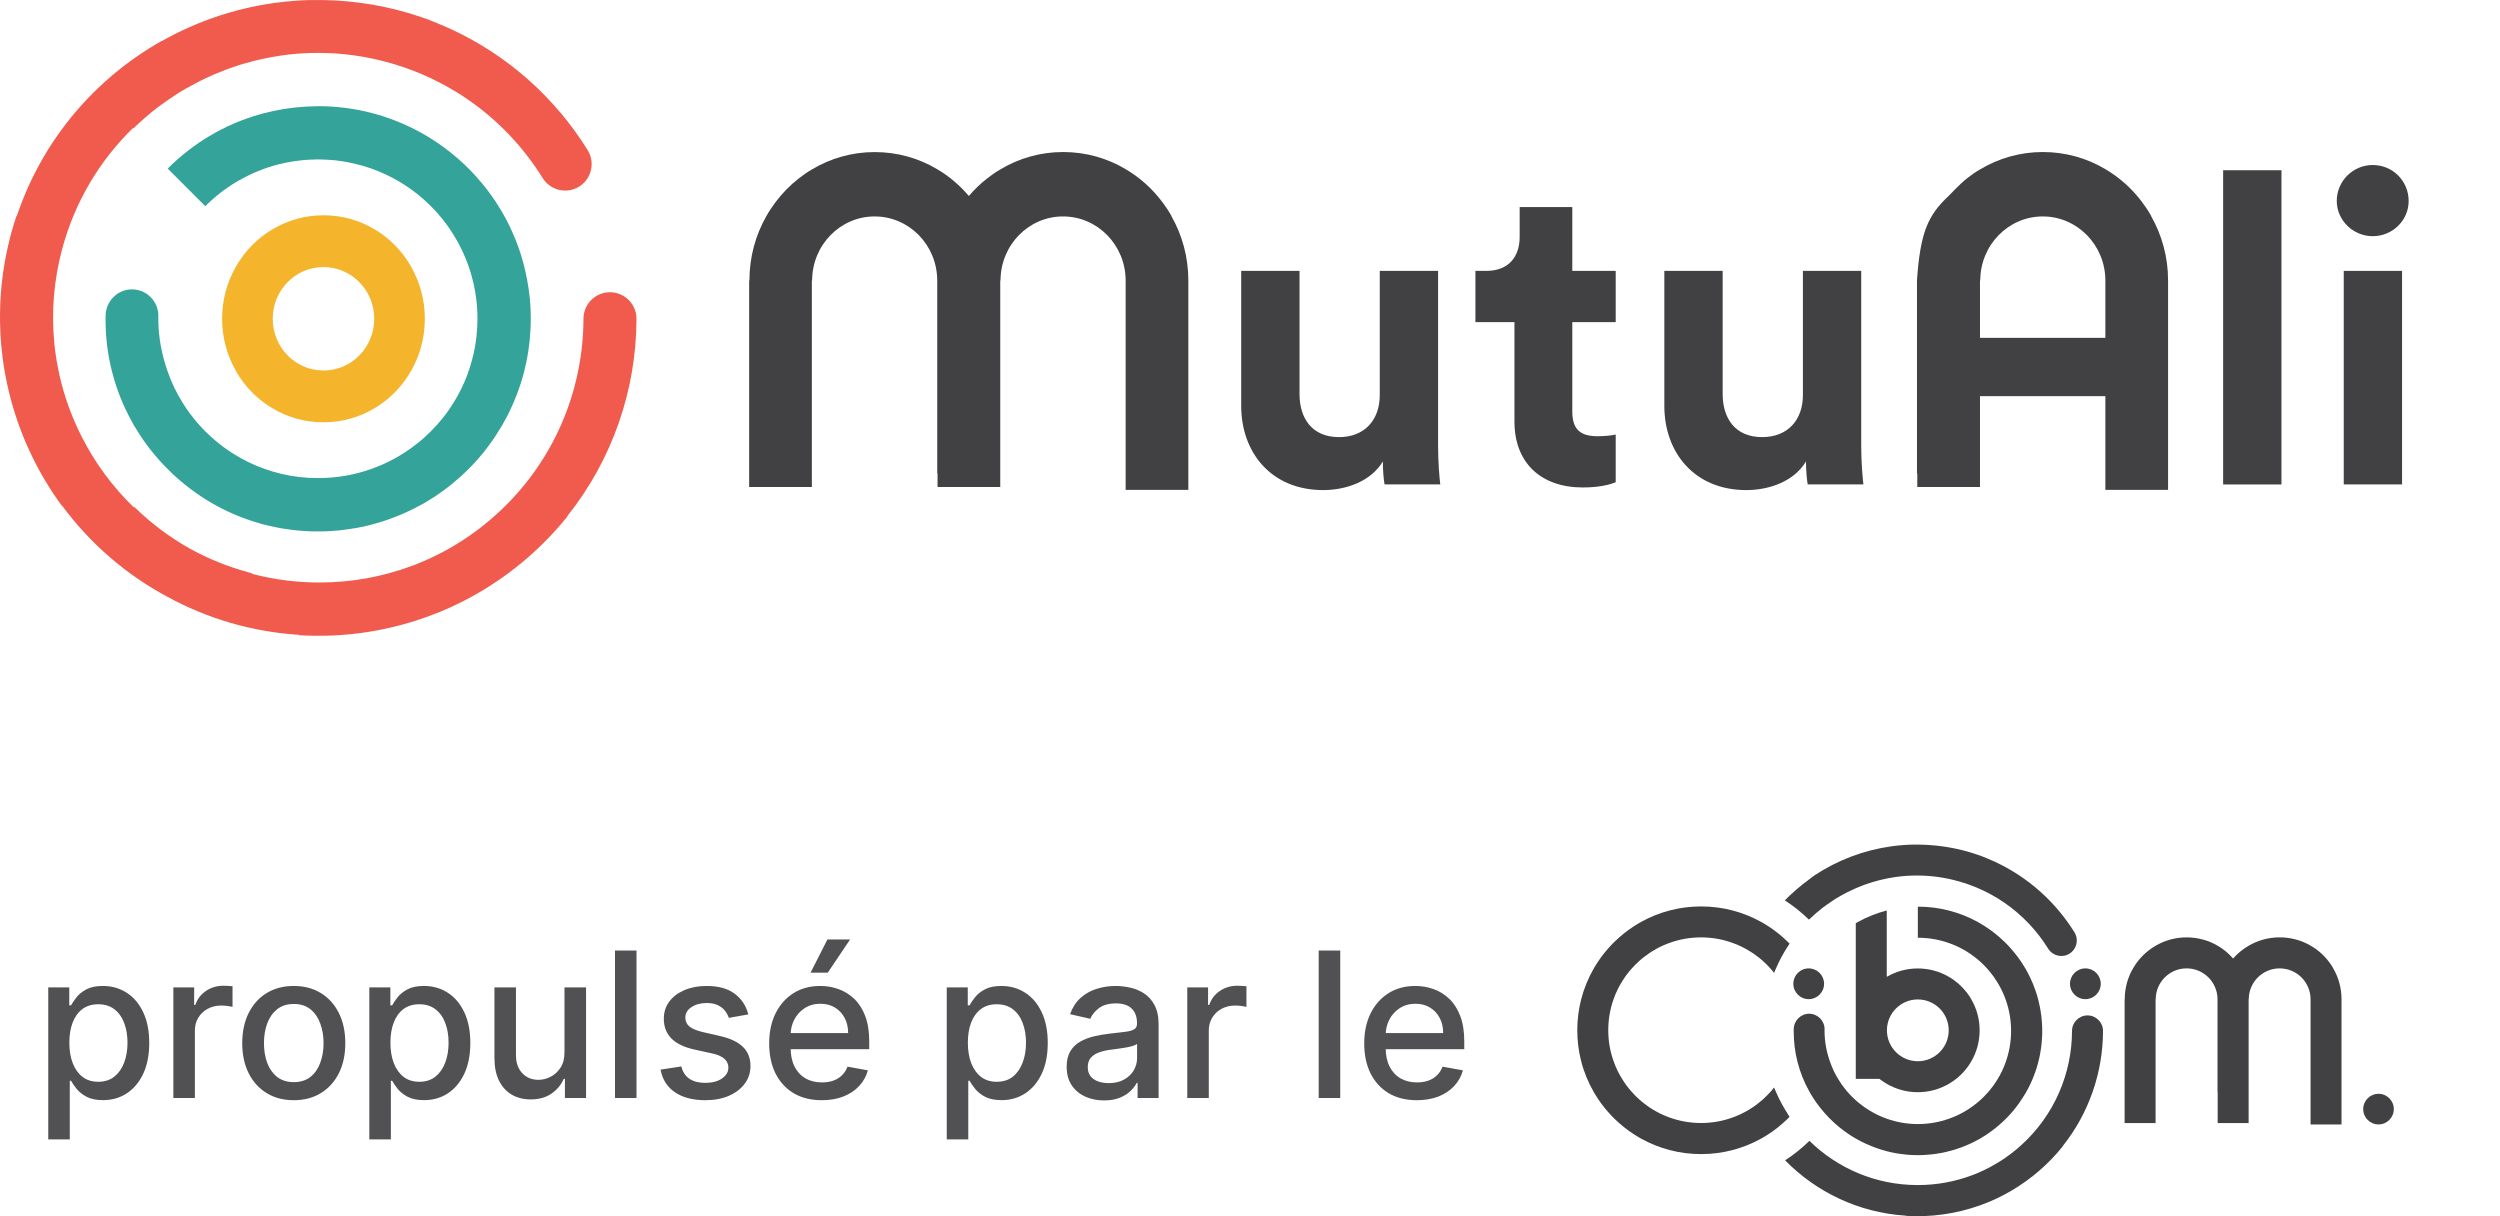 <svg width="148" height="72" viewBox="0 0 148 72" fill="none" xmlns="http://www.w3.org/2000/svg">
<path d="M81.864 27.317C81.163 28.499 79.684 29.013 78.334 29.013C75.246 29.013 73.479 26.778 73.479 24.029V16.036H76.932V23.333C76.932 24.746 77.658 25.877 79.267 25.877C80.799 25.877 81.682 24.85 81.682 23.385V16.036H85.135V26.39C85.135 27.366 85.212 28.24 85.264 28.677H81.966C81.916 28.42 81.864 27.83 81.864 27.317Z" fill="#414042"/>
<path d="M93.08 16.036H95.65V19.069H93.08V24.361C93.08 25.465 93.599 25.825 94.585 25.825C95.001 25.825 95.468 25.773 95.65 25.724V28.549C95.338 28.677 94.714 28.858 93.704 28.858C91.212 28.858 89.655 27.393 89.655 24.953V19.069H87.345V16.036H87.993C89.343 16.036 89.964 15.162 89.964 14.031V12.258H93.08V16.036V16.036Z" fill="#414042"/>
<path d="M106.914 27.317C106.213 28.499 104.733 29.013 103.384 29.013C100.295 29.013 98.529 26.778 98.529 24.029V16.036H101.982V23.333C101.982 24.746 102.708 25.877 104.317 25.877C105.849 25.877 106.732 24.85 106.732 23.385V16.036H110.184V26.39C110.184 27.366 110.262 28.24 110.314 28.677H107.016C106.966 28.42 106.914 27.83 106.914 27.317Z" fill="#414042"/>
<path d="M135.063 10.078H131.61V28.68H135.063V10.078Z" fill="#414042"/>
<path d="M138.75 16.036H142.202V28.677H138.75V16.036Z" fill="#414042"/>
<path d="M142.592 11.9C142.592 10.72 141.658 9.769 140.464 9.769C139.296 9.769 138.336 10.72 138.336 11.9C138.336 13.031 139.296 13.982 140.464 13.982C141.656 13.982 142.592 13.031 142.592 11.9Z" fill="#414042"/>
<path d="M69.352 12.789C69.196 12.504 69.017 12.239 68.824 11.982C68.235 11.185 67.493 10.519 66.643 10.018C65.555 9.366 64.288 9 62.938 9H62.931C61.579 9 60.309 9.376 59.218 10.029C58.941 10.189 58.682 10.373 58.431 10.571C58.038 10.877 57.679 11.223 57.357 11.602C56.823 10.977 56.197 10.435 55.487 10.021C54.399 9.368 53.132 9.003 51.783 9.003H51.775C50.423 9.003 49.153 9.379 48.062 10.032C47.785 10.192 47.526 10.376 47.276 10.573C46.755 10.98 46.293 11.454 45.897 11.987C45.705 12.244 45.525 12.512 45.369 12.794C44.733 13.91 44.366 15.212 44.366 16.602H44.35V28.829H48.062V16.602H48.078C48.084 14.511 49.736 12.816 51.772 12.813H51.78C53.821 12.813 55.479 14.508 55.484 16.602V28.022H55.503V28.829H59.215V16.602H59.231C59.236 14.511 60.889 12.816 62.925 12.813H62.933C64.974 12.813 66.632 14.508 66.638 16.602V29H70.35V16.602C70.35 15.215 69.983 13.912 69.347 12.794L69.352 12.789Z" fill="#414042"/>
<path d="M126.824 11.982C127.017 12.239 127.196 12.504 127.352 12.789L127.347 12.794C127.983 13.912 128.35 15.215 128.35 16.602V29H124.638V16.602C124.632 14.508 122.974 12.813 120.933 12.813H120.925C118.889 12.816 117.237 14.511 117.231 16.602H117.215V28.829H113.503V28.022H113.485V16.602C113.676 13.831 114.102 12.765 115.357 11.602C115.357 11.602 116.038 10.877 116.431 10.571C116.682 10.373 116.941 10.189 117.218 10.029C118.309 9.376 119.579 9 120.93 9H120.938C122.288 9 123.555 9.366 124.643 10.018C125.493 10.519 126.235 11.185 126.824 11.982Z" fill="#414042"/>
<path d="M126.991 20L126.991 23.453L114.35 23.453L114.35 20L126.991 20Z" fill="#414042"/>
<path fill-rule="evenodd" clip-rule="evenodd" d="M7.809 17.13C8.674 17.13 9.375 17.831 9.375 18.697L9.373 18.692V18.906C9.377 19.993 9.585 21.035 9.93 22.005C10.151 22.641 10.441 23.248 10.794 23.81C10.979 24.118 11.182 24.413 11.409 24.691C11.528 24.85 11.657 25.004 11.793 25.153C12.021 25.412 12.266 25.657 12.525 25.885C12.679 26.03 12.835 26.162 13 26.284C13.279 26.512 13.574 26.715 13.882 26.9C14.441 27.25 15.04 27.541 15.673 27.761C16.309 27.988 16.976 28.148 17.667 28.233C17.678 28.234 17.69 28.235 17.701 28.236C17.709 28.238 17.717 28.239 17.725 28.24C18.085 28.282 18.45 28.303 18.821 28.303H18.828C19.93 28.303 20.985 28.116 21.969 27.766C22.949 27.424 23.854 26.922 24.655 26.287C24.814 26.168 24.968 26.039 25.117 25.903C25.38 25.669 25.628 25.421 25.862 25.158C25.949 25.066 26.03 24.973 26.108 24.874C26.384 24.542 26.641 24.189 26.864 23.815C26.977 23.634 27.084 23.449 27.184 23.259C27.239 23.155 27.291 23.05 27.342 22.944C27.395 22.834 27.445 22.724 27.493 22.613C27.578 22.416 27.657 22.214 27.727 22.01C27.888 21.557 28.014 21.089 28.104 20.608C28.141 20.406 28.172 20.203 28.195 19.998C28.202 19.95 28.208 19.902 28.214 19.854C28.248 19.53 28.265 19.201 28.265 18.868V18.862C28.265 18.766 28.264 18.671 28.261 18.576C28.258 18.5 28.255 18.423 28.25 18.346C28.25 18.337 28.25 18.327 28.25 18.317C28.221 17.825 28.155 17.344 28.054 16.875C28.04 16.813 28.025 16.75 28.009 16.688C27.982 16.57 27.952 16.453 27.92 16.336C27.862 16.125 27.796 15.918 27.723 15.714C27.642 15.485 27.552 15.26 27.454 15.04C27.419 14.96 27.381 14.88 27.343 14.802C27.288 14.686 27.23 14.57 27.17 14.456C27.071 14.271 26.966 14.09 26.855 13.913C26.739 13.723 26.615 13.535 26.485 13.353C26.306 13.106 26.115 12.866 25.909 12.633C25.889 12.611 25.869 12.59 25.849 12.568C25.816 12.53 25.782 12.492 25.748 12.455C25.668 12.369 25.586 12.284 25.502 12.2L25.497 12.195C25.385 12.083 25.27 11.974 25.153 11.868C25.141 11.857 25.129 11.847 25.117 11.836C25.107 11.826 25.096 11.817 25.086 11.808C24.96 11.696 24.832 11.588 24.702 11.485C24.683 11.47 24.663 11.456 24.644 11.441C24.564 11.378 24.483 11.316 24.401 11.255C23.92 10.903 23.413 10.602 22.888 10.353C22.279 10.062 21.648 9.842 21.001 9.693C20.585 9.592 20.156 9.52 19.731 9.48C19.604 9.466 19.473 9.458 19.339 9.454C18.995 9.431 18.648 9.431 18.304 9.454C18.095 9.463 17.893 9.479 17.69 9.509C16.68 9.626 15.688 9.911 14.759 10.361C13.817 10.81 12.937 11.422 12.157 12.202L12.153 12.207L9.927 9.98L9.931 9.976C10.698 9.209 11.539 8.561 12.432 8.034C13.352 7.489 14.326 7.073 15.328 6.784C15.386 6.766 15.444 6.751 15.502 6.735C15.524 6.73 15.546 6.724 15.568 6.718C16.373 6.503 17.195 6.369 18.023 6.317C18.179 6.306 18.335 6.298 18.493 6.298C18.513 6.298 18.533 6.297 18.553 6.296C18.596 6.295 18.638 6.294 18.681 6.294C18.728 6.292 18.774 6.292 18.821 6.291V6.285H18.828C19.912 6.285 20.965 6.421 21.969 6.68C22.911 6.922 23.811 7.271 24.653 7.712C24.844 7.81 25.035 7.914 25.221 8.026C25.439 8.152 25.647 8.288 25.856 8.427C25.871 8.437 25.886 8.447 25.901 8.458C25.917 8.469 25.932 8.479 25.947 8.49C25.95 8.492 25.953 8.494 25.956 8.495C25.959 8.497 25.962 8.498 25.965 8.501C25.976 8.508 25.986 8.516 25.997 8.523C26.068 8.572 26.136 8.619 26.204 8.671C26.244 8.701 26.284 8.731 26.324 8.761C26.364 8.791 26.405 8.821 26.444 8.851C26.472 8.871 26.498 8.89 26.524 8.91C26.55 8.93 26.576 8.95 26.603 8.969C26.747 9.081 26.89 9.2 27.034 9.324C27.066 9.354 27.099 9.382 27.133 9.411C27.151 9.427 27.169 9.442 27.187 9.458C27.231 9.497 27.275 9.537 27.319 9.577C27.358 9.613 27.398 9.649 27.439 9.685C27.471 9.716 27.503 9.747 27.535 9.777C27.601 9.84 27.667 9.903 27.731 9.968L27.757 9.993C27.845 10.081 27.933 10.173 28.018 10.264C28.053 10.304 28.089 10.344 28.125 10.384C28.161 10.423 28.197 10.463 28.232 10.503C28.296 10.57 28.356 10.64 28.413 10.713C28.421 10.722 28.43 10.731 28.438 10.74C28.455 10.759 28.472 10.777 28.487 10.796C28.499 10.811 28.511 10.825 28.523 10.84C28.534 10.854 28.545 10.867 28.556 10.881L28.698 11.052C28.73 11.092 28.76 11.132 28.791 11.172C28.825 11.218 28.86 11.263 28.896 11.309C28.974 11.413 29.052 11.519 29.126 11.627C29.191 11.717 29.254 11.806 29.317 11.897C29.402 12.027 29.479 12.151 29.558 12.281C29.628 12.388 29.695 12.5 29.759 12.614C29.85 12.774 29.94 12.934 30.024 13.096C30.025 13.098 30.026 13.1 30.026 13.102C30.026 13.104 30.027 13.106 30.028 13.107C30.062 13.175 30.097 13.245 30.13 13.314C30.146 13.347 30.162 13.38 30.178 13.412C30.193 13.443 30.207 13.474 30.222 13.505C30.267 13.601 30.311 13.695 30.352 13.793C30.371 13.844 30.391 13.89 30.415 13.942C30.432 13.976 30.446 14.012 30.46 14.047C30.466 14.061 30.472 14.076 30.478 14.09C30.479 14.092 30.48 14.094 30.481 14.095C30.483 14.099 30.485 14.102 30.486 14.107C30.529 14.21 30.57 14.311 30.607 14.412C30.625 14.459 30.641 14.505 30.657 14.551C30.678 14.609 30.699 14.667 30.721 14.724C30.802 14.945 30.87 15.171 30.931 15.398C30.942 15.433 30.952 15.468 30.962 15.504C30.964 15.512 30.967 15.52 30.97 15.529C30.978 15.553 30.986 15.579 30.994 15.613C31.008 15.661 31.022 15.713 31.033 15.765C31.033 15.765 31.032 15.764 31.03 15.764C31.09 15.992 31.137 16.22 31.183 16.45C31.187 16.468 31.19 16.486 31.193 16.505C31.197 16.523 31.2 16.541 31.203 16.559C31.203 16.561 31.204 16.563 31.204 16.566C31.205 16.567 31.205 16.568 31.206 16.569C31.207 16.573 31.208 16.576 31.208 16.579C31.209 16.583 31.209 16.587 31.21 16.591C31.215 16.613 31.219 16.637 31.223 16.66C31.227 16.679 31.23 16.698 31.234 16.717C31.234 16.719 31.234 16.721 31.234 16.722C31.236 16.733 31.238 16.744 31.239 16.755C31.24 16.758 31.241 16.762 31.241 16.765C31.245 16.786 31.248 16.807 31.251 16.829C31.255 16.854 31.259 16.878 31.264 16.903C31.271 16.948 31.279 16.992 31.286 17.037C31.286 17.038 31.287 17.039 31.287 17.04C31.288 17.043 31.289 17.045 31.289 17.05C31.291 17.063 31.292 17.077 31.294 17.09C31.296 17.11 31.298 17.13 31.302 17.151C31.313 17.23 31.323 17.308 31.332 17.386C31.339 17.438 31.345 17.489 31.352 17.542C31.354 17.553 31.355 17.565 31.356 17.577C31.357 17.59 31.358 17.602 31.36 17.613C31.36 17.632 31.361 17.649 31.365 17.671C31.366 17.682 31.367 17.693 31.368 17.704C31.374 17.754 31.379 17.804 31.38 17.854C31.381 17.861 31.381 17.867 31.381 17.874C31.382 17.905 31.383 17.938 31.39 17.968C31.39 18.006 31.393 18.044 31.398 18.083C31.398 18.102 31.399 18.122 31.401 18.14C31.418 18.41 31.424 18.681 31.421 18.955C31.421 19.085 31.42 19.216 31.412 19.347C31.41 19.421 31.406 19.495 31.401 19.569L31.401 19.569C31.399 19.592 31.398 19.615 31.396 19.638C31.392 19.709 31.387 19.78 31.38 19.852C31.372 19.957 31.365 20.06 31.355 20.164C31.354 20.173 31.354 20.181 31.353 20.189C31.352 20.196 31.351 20.204 31.35 20.213C31.341 20.295 31.33 20.378 31.319 20.461C31.315 20.489 31.311 20.518 31.308 20.546C31.304 20.58 31.299 20.612 31.295 20.645C31.291 20.678 31.287 20.71 31.283 20.744C31.283 20.749 31.281 20.754 31.28 20.759C31.279 20.765 31.278 20.77 31.278 20.774C31.259 20.897 31.238 21.022 31.216 21.142C31.215 21.148 31.213 21.156 31.212 21.163C31.211 21.171 31.21 21.178 31.208 21.185C31.203 21.215 31.197 21.246 31.191 21.277C31.188 21.291 31.185 21.306 31.182 21.321C31.18 21.331 31.179 21.341 31.177 21.352C31.172 21.372 31.168 21.393 31.164 21.414C31.138 21.538 31.109 21.66 31.081 21.782L31.081 21.782C31.078 21.793 31.076 21.803 31.073 21.813C31.063 21.855 31.054 21.896 31.046 21.937L31.03 21.997C31.024 22.021 31.018 22.044 31.013 22.067C31.007 22.089 31.002 22.112 30.995 22.136C30.986 22.164 30.978 22.191 30.97 22.224C30.956 22.276 30.94 22.329 30.924 22.382C30.893 22.489 30.862 22.594 30.829 22.699C30.829 22.701 30.828 22.703 30.826 22.705C30.825 22.706 30.824 22.708 30.824 22.71C30.8 22.782 30.775 22.856 30.75 22.928C30.738 22.963 30.727 22.997 30.715 23.032C30.703 23.064 30.691 23.096 30.68 23.128C30.646 23.221 30.613 23.313 30.576 23.404C30.541 23.499 30.503 23.59 30.464 23.683C30.458 23.697 30.452 23.711 30.447 23.725C30.446 23.727 30.446 23.728 30.446 23.729C30.445 23.733 30.444 23.736 30.441 23.741C30.398 23.844 30.356 23.944 30.311 24.042C30.29 24.087 30.269 24.132 30.248 24.176C30.222 24.232 30.195 24.287 30.171 24.343C30.066 24.571 29.945 24.792 29.82 25.008C29.807 25.033 29.791 25.059 29.778 25.088C29.767 25.111 29.753 25.135 29.735 25.164C29.711 25.209 29.684 25.256 29.655 25.3C29.655 25.3 29.655 25.298 29.653 25.297C29.619 25.353 29.585 25.409 29.55 25.465C29.547 25.471 29.543 25.477 29.539 25.483C29.539 25.486 29.537 25.488 29.534 25.491C29.532 25.495 29.529 25.498 29.527 25.502C29.512 25.528 29.496 25.553 29.479 25.578C29.476 25.583 29.474 25.588 29.471 25.592C29.418 25.678 29.365 25.763 29.309 25.848C29.273 25.901 29.236 25.952 29.2 26.004C29.187 26.025 29.172 26.047 29.157 26.068C29.146 26.083 29.134 26.099 29.124 26.115C29.116 26.123 29.111 26.131 29.105 26.14C29.102 26.145 29.098 26.152 29.093 26.157C29.066 26.194 29.04 26.231 29.014 26.268C28.988 26.305 28.961 26.341 28.934 26.378C28.934 26.379 28.933 26.38 28.933 26.381C28.932 26.384 28.931 26.386 28.928 26.389C28.92 26.4 28.911 26.411 28.902 26.421C28.89 26.437 28.877 26.452 28.865 26.47C28.817 26.534 28.769 26.596 28.721 26.657C28.689 26.699 28.657 26.74 28.624 26.782C28.618 26.791 28.61 26.8 28.602 26.81C28.594 26.819 28.586 26.829 28.58 26.838C28.566 26.851 28.555 26.864 28.542 26.882C28.535 26.891 28.528 26.899 28.521 26.908C28.49 26.947 28.458 26.986 28.424 27.023C28.419 27.028 28.415 27.032 28.41 27.037C28.389 27.06 28.366 27.084 28.35 27.11C28.323 27.137 28.299 27.166 28.274 27.197C28.261 27.21 28.247 27.226 28.236 27.239C28.058 27.442 27.87 27.639 27.674 27.831C27.582 27.922 27.489 28.013 27.391 28.1C27.337 28.152 27.281 28.201 27.226 28.25L27.226 28.25C27.208 28.265 27.191 28.28 27.174 28.295C27.12 28.343 27.067 28.39 27.011 28.435C26.931 28.504 26.853 28.571 26.773 28.638C26.766 28.644 26.76 28.649 26.754 28.654C26.747 28.659 26.741 28.664 26.735 28.669C26.67 28.721 26.603 28.772 26.537 28.823C26.514 28.84 26.492 28.857 26.469 28.875C26.442 28.896 26.416 28.916 26.39 28.936C26.364 28.956 26.337 28.976 26.311 28.997C26.307 29.001 26.303 29.003 26.299 29.006C26.294 29.009 26.29 29.012 26.286 29.015C26.186 29.089 26.083 29.162 25.983 29.232C25.977 29.235 25.971 29.239 25.965 29.244C25.959 29.248 25.953 29.253 25.947 29.256C25.922 29.274 25.896 29.291 25.87 29.309C25.854 29.319 25.838 29.33 25.822 29.341C25.785 29.366 25.747 29.391 25.71 29.415C25.653 29.453 25.595 29.49 25.535 29.527C25.52 29.537 25.506 29.545 25.491 29.554C25.489 29.555 25.487 29.556 25.484 29.557C25.472 29.565 25.46 29.573 25.448 29.58C25.417 29.599 25.386 29.619 25.355 29.637C25.336 29.649 25.318 29.661 25.3 29.673L25.247 29.705C25.225 29.717 25.205 29.729 25.185 29.741C25.165 29.754 25.145 29.766 25.124 29.778C25.097 29.792 25.073 29.805 25.044 29.823C24.977 29.861 24.905 29.899 24.836 29.934C24.801 29.954 24.765 29.973 24.728 29.992C24.698 30.008 24.668 30.024 24.638 30.04L24.601 30.058C24.551 30.084 24.5 30.109 24.45 30.134C24.379 30.17 24.307 30.206 24.235 30.239C24.231 30.24 24.228 30.242 24.224 30.244C24.17 30.271 24.116 30.296 24.061 30.32C24.009 30.344 23.957 30.367 23.905 30.39C23.832 30.423 23.76 30.453 23.686 30.483C23.479 30.57 23.271 30.651 23.06 30.727C22.948 30.767 22.831 30.808 22.715 30.846C22.692 30.852 22.672 30.857 22.655 30.865C22.626 30.873 22.598 30.882 22.569 30.891C22.484 30.917 22.398 30.944 22.316 30.967C22.283 30.976 22.252 30.985 22.22 30.994C22.172 31.008 22.124 31.022 22.076 31.034C21.992 31.057 21.91 31.079 21.826 31.1C21.544 31.171 21.262 31.229 20.978 31.276C20.974 31.273 20.965 31.273 20.965 31.273L20.962 31.276L20.629 31.328C20.295 31.382 19.954 31.42 19.611 31.437C19.398 31.452 19.186 31.463 18.971 31.459C18.878 31.464 18.783 31.464 18.692 31.461C18.469 31.459 18.248 31.453 18.029 31.436C18.028 31.437 18.023 31.436 18.023 31.436C17.567 31.409 17.111 31.354 16.66 31.278C16.384 31.229 16.103 31.172 15.832 31.103C15.742 31.082 15.65 31.06 15.559 31.038C15.512 31.026 15.465 31.011 15.417 30.996C15.393 30.988 15.37 30.981 15.346 30.974C14.33 30.686 13.348 30.264 12.424 29.715C11.913 29.413 11.422 29.071 10.952 28.69C10.796 28.567 10.645 28.439 10.497 28.306C10.336 28.165 10.178 28.022 10.028 27.868C9.959 27.806 9.892 27.739 9.83 27.672C9.674 27.514 9.522 27.353 9.379 27.186C9.377 27.186 9.375 27.181 9.375 27.181C9.071 26.84 8.788 26.479 8.523 26.106C8.362 25.876 8.203 25.637 8.061 25.396C8.012 25.318 7.963 25.238 7.914 25.158L7.913 25.158C7.889 25.116 7.867 25.072 7.843 25.027C7.832 25.005 7.82 24.983 7.809 24.961C7.293 24.04 6.898 23.047 6.633 22.005C6.378 21.019 6.249 19.988 6.249 18.924V18.719C6.249 17.851 6.943 17.13 7.809 17.13Z" fill="#34A49A"/>
<path fill-rule="evenodd" clip-rule="evenodd" d="M25.124 1.078C25.14 1.084 25.157 1.09 25.173 1.096L25.167 1.085L25.885 1.372C25.916 1.388 25.95 1.401 25.983 1.415L25.983 1.415C26.206 1.506 26.425 1.6 26.641 1.698C26.649 1.702 26.657 1.705 26.665 1.709C26.673 1.713 26.68 1.717 26.688 1.72C30.084 3.284 32.877 5.808 34.791 8.889C35.247 9.627 35.017 10.593 34.281 11.049C33.549 11.501 32.592 11.276 32.132 10.551C31.008 8.737 29.517 7.153 27.735 5.917C27.73 5.915 27.726 5.91 27.721 5.908C27.512 5.761 27.295 5.62 27.076 5.484C27.061 5.473 27.043 5.462 27.027 5.453C26.82 5.326 26.608 5.203 26.394 5.085C26.382 5.079 26.371 5.072 26.36 5.066C26.342 5.056 26.324 5.045 26.305 5.036C26.102 4.927 25.896 4.819 25.689 4.719C25.666 4.708 25.644 4.697 25.622 4.687C25.599 4.676 25.577 4.665 25.555 4.654C25.361 4.561 25.162 4.471 24.961 4.387C24.931 4.374 24.901 4.362 24.871 4.349C24.841 4.336 24.811 4.323 24.781 4.311C24.591 4.233 24.401 4.161 24.207 4.09L23.986 4.01C23.803 3.945 23.616 3.885 23.429 3.827C23.386 3.814 23.343 3.802 23.3 3.789C23.257 3.776 23.215 3.763 23.172 3.751C22.991 3.699 22.806 3.65 22.621 3.603C22.529 3.581 22.438 3.559 22.344 3.537C22.303 3.528 22.263 3.518 22.223 3.508C22.183 3.498 22.142 3.487 22.101 3.479C21.325 3.313 20.548 3.206 19.779 3.16C19.763 3.157 19.75 3.157 19.734 3.157C19.654 3.153 19.573 3.151 19.493 3.148C19.466 3.147 19.439 3.146 19.412 3.144C19.372 3.142 19.333 3.139 19.294 3.139H19.25H19.174L19.168 3.139C19.132 3.137 19.098 3.135 19.065 3.135H18.837H18.688H18.581C18.532 3.137 18.48 3.139 18.431 3.139H18.326C18.263 3.141 18.2 3.144 18.138 3.148C18.105 3.15 18.073 3.151 18.041 3.153C17.974 3.155 17.909 3.157 17.842 3.162C17.824 3.163 17.806 3.165 17.788 3.166C17.771 3.168 17.753 3.17 17.735 3.171C17.707 3.173 17.679 3.175 17.651 3.176C17.623 3.178 17.596 3.18 17.568 3.182C17.548 3.183 17.529 3.185 17.511 3.188C17.493 3.19 17.476 3.192 17.458 3.193C17.443 3.195 17.427 3.197 17.412 3.197C17.356 3.203 17.299 3.208 17.242 3.214C17.19 3.219 17.138 3.223 17.086 3.229C17.043 3.233 17 3.239 16.957 3.246C16.929 3.25 16.9 3.254 16.872 3.258C16.767 3.271 16.66 3.287 16.555 3.302C16.378 3.329 16.202 3.358 16.026 3.389C15.93 3.407 15.836 3.425 15.743 3.445C15.555 3.483 15.368 3.525 15.18 3.57C15.139 3.58 15.098 3.591 15.058 3.601C15.017 3.612 14.976 3.622 14.935 3.633C14.734 3.684 14.538 3.737 14.339 3.798C14.27 3.818 14.201 3.84 14.132 3.862C13.924 3.929 13.717 3.998 13.509 4.074C13.454 4.094 13.396 4.117 13.338 4.139C13.121 4.222 12.905 4.309 12.691 4.4C12.666 4.411 12.642 4.422 12.618 4.432C12.594 4.443 12.57 4.454 12.546 4.465C12.325 4.561 12.106 4.663 11.887 4.773C11.845 4.793 11.8 4.815 11.758 4.837C11.539 4.949 11.321 5.067 11.104 5.19C11.094 5.195 11.084 5.2 11.074 5.205C11.064 5.21 11.054 5.215 11.044 5.221C11.017 5.237 10.993 5.252 10.968 5.268L10.968 5.268C10.923 5.295 10.877 5.321 10.832 5.347C10.763 5.386 10.695 5.425 10.627 5.466C10.584 5.493 10.543 5.521 10.501 5.549C10.459 5.577 10.417 5.605 10.375 5.632C10.357 5.645 10.339 5.656 10.321 5.667L10.321 5.667C10.114 5.803 9.908 5.942 9.708 6.087C9.705 6.088 9.702 6.09 9.7 6.091C9.696 6.093 9.693 6.095 9.69 6.098C9.676 6.109 9.665 6.118 9.652 6.127C9.622 6.148 9.593 6.169 9.563 6.19C9.474 6.253 9.385 6.316 9.299 6.383C8.804 6.765 8.338 7.173 7.898 7.602C7.891 7.594 7.883 7.587 7.875 7.579C5.921 9.482 4.436 11.919 3.679 14.746C3.182 16.599 3.04 18.464 3.211 20.268C3.217 20.341 3.225 20.415 3.232 20.488C3.239 20.545 3.246 20.601 3.253 20.658C3.26 20.715 3.266 20.771 3.273 20.827C3.297 21.005 3.324 21.183 3.354 21.362C3.359 21.391 3.364 21.421 3.37 21.45C3.375 21.48 3.38 21.51 3.385 21.539C3.425 21.76 3.468 21.979 3.518 22.2C3.519 22.205 3.52 22.209 3.521 22.214C3.522 22.218 3.523 22.222 3.524 22.227C3.806 23.467 4.245 24.693 4.849 25.878C5.659 27.466 6.702 28.857 7.917 30.03L7.943 30.004C8.932 30.972 10.048 31.811 11.265 32.493C12.358 33.092 13.518 33.558 14.717 33.883C14.819 33.911 14.916 33.947 15.007 33.993C16.256 34.313 17.564 34.484 18.913 34.484C20.832 34.484 22.67 34.138 24.368 33.506C24.437 33.482 24.506 33.455 24.575 33.428L24.576 33.428C24.628 33.407 24.681 33.386 24.734 33.365C24.787 33.343 24.84 33.322 24.892 33.301C25.057 33.232 25.223 33.161 25.388 33.085C25.414 33.072 25.442 33.06 25.469 33.047C25.496 33.034 25.524 33.021 25.55 33.009C25.753 32.913 25.954 32.815 26.155 32.71C26.16 32.708 26.163 32.706 26.167 32.703C26.171 32.701 26.175 32.699 26.18 32.697C27.304 32.103 28.375 31.362 29.363 30.472C32.786 27.389 34.528 23.139 34.542 18.869C34.542 18.003 35.244 17.3 36.11 17.3C36.976 17.3 37.678 18.003 37.678 18.869L37.681 18.873C37.669 23.032 36.288 27.172 33.576 30.566L33.58 30.567C33.584 30.569 33.588 30.57 33.593 30.57C32.143 32.375 30.367 33.908 28.355 35.079C28.353 35.08 28.352 35.081 28.35 35.083C28.349 35.084 28.348 35.084 28.347 35.085C28.346 35.086 28.345 35.086 28.344 35.086C28.089 35.233 27.828 35.378 27.565 35.514C27.541 35.528 27.516 35.54 27.491 35.553C27.474 35.562 27.457 35.57 27.44 35.579C27.219 35.693 26.996 35.802 26.769 35.907C26.724 35.927 26.68 35.947 26.636 35.966C26.592 35.986 26.548 36.005 26.503 36.025C26.351 36.092 26.197 36.159 26.044 36.222C25.861 36.297 25.675 36.369 25.49 36.438C25.394 36.474 25.298 36.509 25.202 36.543C22.784 37.406 20.232 37.759 17.708 37.603C17.71 37.596 17.713 37.589 17.713 37.583C14.909 37.406 12.271 36.615 9.934 35.342C7.516 34.051 5.361 32.223 3.668 29.923L3.666 29.926C3.663 29.93 3.66 29.934 3.659 29.939C2.291 28.071 1.27 25.959 0.66 23.712C0.659 23.71 0.658 23.708 0.658 23.707C0.656 23.704 0.655 23.702 0.656 23.699C0.58 23.416 0.507 23.126 0.444 22.836C0.437 22.809 0.431 22.782 0.426 22.755L0.426 22.755L0.426 22.754C0.422 22.736 0.418 22.718 0.414 22.699C0.361 22.456 0.313 22.212 0.271 21.965C0.263 21.917 0.255 21.869 0.248 21.822C0.24 21.774 0.233 21.727 0.225 21.678C0.2 21.514 0.175 21.348 0.154 21.183C0.129 20.987 0.107 20.79 0.089 20.593C0.079 20.491 0.069 20.389 0.062 20.288C-0.146 17.728 0.174 15.172 0.978 12.775L0.978 12.775C0.984 12.779 0.99 12.783 0.996 12.784C2.524 8.244 5.654 4.634 9.575 2.421C9.576 2.424 9.577 2.427 9.578 2.431C11.617 1.28 13.874 0.505 16.238 0.177C16.261 0.173 16.284 0.17 16.307 0.167C16.33 0.163 16.353 0.16 16.376 0.157C16.432 0.15 16.488 0.144 16.544 0.138C16.599 0.131 16.655 0.125 16.711 0.119C16.745 0.115 16.779 0.111 16.812 0.106C16.876 0.099 16.939 0.091 17.003 0.085C17.184 0.067 17.365 0.054 17.545 0.041L17.545 0.041C17.575 0.038 17.603 0.037 17.632 0.035C17.662 0.033 17.692 0.032 17.722 0.029L17.971 0.016C18.087 0.009 18.203 0.005 18.32 0.003H18.362C18.601 -0.002 18.842 0 19.08 0.003C19.187 0.003 19.294 0.006 19.402 0.01C19.437 0.011 19.473 0.013 19.509 0.014C19.558 0.016 19.608 0.018 19.658 0.02C19.758 0.024 19.858 0.028 19.957 0.034C20.093 0.043 20.229 0.054 20.365 0.065C20.522 0.078 20.675 0.092 20.829 0.107C20.919 0.117 21.008 0.128 21.096 0.139C21.137 0.144 21.178 0.149 21.22 0.154C21.378 0.174 21.537 0.194 21.695 0.219L21.695 0.219C21.82 0.239 21.945 0.259 22.07 0.281C22.091 0.285 22.113 0.289 22.134 0.293C22.274 0.318 22.415 0.344 22.554 0.371C22.672 0.393 22.793 0.42 22.911 0.447C23.076 0.482 23.241 0.52 23.404 0.56C23.518 0.589 23.63 0.618 23.743 0.65C23.911 0.694 24.078 0.741 24.245 0.79C24.299 0.807 24.352 0.824 24.405 0.84C24.458 0.857 24.511 0.874 24.564 0.891C24.613 0.906 24.661 0.922 24.71 0.938C24.831 0.977 24.954 1.017 25.075 1.06C25.092 1.066 25.108 1.072 25.124 1.078Z" fill="#F15B4E"/>
<path fill-rule="evenodd" clip-rule="evenodd" d="M13.955 21.948C14.085 22.179 14.232 22.401 14.392 22.613C14.868 23.246 15.466 23.783 16.147 24.18C17.026 24.706 18.051 25 19.141 25H19.148L19.148 24.702L19.15 25H19.156C20.247 25 21.269 24.703 22.151 24.18C22.838 23.778 23.438 23.239 23.914 22.598C24.074 22.386 24.221 22.166 24.347 21.932C24.862 21.034 25.15 19.986 25.15 18.871V18.865C25.15 17.748 24.853 16.698 24.339 15.797H24.345C24.215 15.566 24.068 15.343 23.908 15.132C23.432 14.499 22.834 13.962 22.153 13.565C21.274 13.039 20.249 12.745 19.158 12.745H19.152L19.149 13.112L19.15 12.745H19.144C18.053 12.745 17.03 13.041 16.149 13.565C15.462 13.967 14.862 14.505 14.386 15.147C14.226 15.359 14.079 15.579 13.953 15.812C13.438 16.711 13.15 17.759 13.15 18.873V18.88C13.15 19.997 13.447 21.047 13.961 21.948H13.955ZM19.13 15.812C17.48 15.817 16.145 17.186 16.145 18.873V18.88C16.149 20.567 17.489 21.932 19.139 21.932H19.146L19.161 21.932C20.815 21.932 22.155 20.562 22.155 18.871V18.865C22.151 17.178 20.811 15.812 19.161 15.812L19.13 15.812Z" fill="#F4B42B"/>
<path d="M2.857 67.454V58.455H4.101V59.516H4.207C4.281 59.379 4.388 59.222 4.527 59.043C4.666 58.864 4.859 58.707 5.107 58.574C5.354 58.438 5.68 58.369 6.087 58.369C6.615 58.369 7.087 58.503 7.501 58.77C7.916 59.037 8.241 59.422 8.477 59.925C8.716 60.428 8.835 61.033 8.835 61.74C8.835 62.447 8.717 63.054 8.482 63.56C8.246 64.062 7.922 64.45 7.51 64.723C7.098 64.993 6.628 65.128 6.099 65.128C5.702 65.128 5.376 65.061 5.124 64.928C4.874 64.794 4.678 64.638 4.536 64.459C4.393 64.28 4.284 64.121 4.207 63.981H4.131V67.454H2.857ZM4.105 61.727C4.105 62.188 4.172 62.591 4.305 62.938C4.439 63.284 4.632 63.555 4.885 63.751C5.138 63.945 5.447 64.041 5.814 64.041C6.195 64.041 6.513 63.94 6.768 63.739C7.024 63.534 7.217 63.257 7.348 62.908C7.482 62.558 7.548 62.165 7.548 61.727C7.548 61.295 7.483 60.908 7.352 60.564C7.224 60.22 7.031 59.949 6.773 59.75C6.517 59.551 6.197 59.452 5.814 59.452C5.445 59.452 5.132 59.547 4.876 59.737C4.624 59.928 4.432 60.193 4.301 60.534C4.17 60.875 4.105 61.273 4.105 61.727ZM10.263 65V58.455H11.494V59.494H11.562C11.682 59.142 11.892 58.865 12.193 58.663C12.497 58.459 12.841 58.356 13.224 58.356C13.304 58.356 13.398 58.359 13.506 58.365C13.617 58.371 13.703 58.378 13.766 58.386V59.605C13.714 59.591 13.624 59.575 13.493 59.558C13.362 59.538 13.232 59.528 13.101 59.528C12.8 59.528 12.531 59.592 12.296 59.72C12.062 59.845 11.878 60.02 11.742 60.244C11.605 60.466 11.537 60.719 11.537 61.003V65H10.263ZM17.391 65.132C16.777 65.132 16.242 64.992 15.784 64.71C15.327 64.429 14.972 64.035 14.719 63.53C14.466 63.024 14.34 62.433 14.34 61.757C14.34 61.078 14.466 60.484 14.719 59.976C14.972 59.467 15.327 59.072 15.784 58.791C16.242 58.51 16.777 58.369 17.391 58.369C18.005 58.369 18.54 58.51 18.997 58.791C19.455 59.072 19.81 59.467 20.063 59.976C20.316 60.484 20.442 61.078 20.442 61.757C20.442 62.433 20.316 63.024 20.063 63.53C19.81 64.035 19.455 64.429 18.997 64.71C18.54 64.992 18.005 65.132 17.391 65.132ZM17.395 64.062C17.793 64.062 18.122 63.957 18.384 63.747C18.645 63.537 18.838 63.257 18.963 62.908C19.091 62.558 19.155 62.173 19.155 61.753C19.155 61.335 19.091 60.952 18.963 60.602C18.838 60.25 18.645 59.967 18.384 59.754C18.122 59.541 17.793 59.435 17.395 59.435C16.995 59.435 16.662 59.541 16.398 59.754C16.137 59.967 15.942 60.25 15.814 60.602C15.689 60.952 15.627 61.335 15.627 61.753C15.627 62.173 15.689 62.558 15.814 62.908C15.942 63.257 16.137 63.537 16.398 63.747C16.662 63.957 16.995 64.062 17.395 64.062ZM21.864 67.454V58.455H23.109V59.516H23.215C23.289 59.379 23.396 59.222 23.535 59.043C23.674 58.864 23.867 58.707 24.114 58.574C24.361 58.438 24.688 58.369 25.095 58.369C25.623 58.369 26.095 58.503 26.509 58.77C26.924 59.037 27.249 59.422 27.485 59.925C27.724 60.428 27.843 61.033 27.843 61.74C27.843 62.447 27.725 63.054 27.489 63.56C27.254 64.062 26.93 64.45 26.518 64.723C26.106 64.993 25.636 65.128 25.107 65.128C24.709 65.128 24.384 65.061 24.131 64.928C23.881 64.794 23.685 64.638 23.543 64.459C23.401 64.28 23.292 64.121 23.215 63.981H23.139V67.454H21.864ZM23.113 61.727C23.113 62.188 23.18 62.591 23.313 62.938C23.447 63.284 23.64 63.555 23.893 63.751C24.146 63.945 24.455 64.041 24.822 64.041C25.202 64.041 25.521 63.94 25.776 63.739C26.032 63.534 26.225 63.257 26.356 62.908C26.489 62.558 26.556 62.165 26.556 61.727C26.556 61.295 26.491 60.908 26.36 60.564C26.232 60.22 26.039 59.949 25.78 59.75C25.525 59.551 25.205 59.452 24.822 59.452C24.452 59.452 24.14 59.547 23.884 59.737C23.631 59.928 23.44 60.193 23.309 60.534C23.178 60.875 23.113 61.273 23.113 61.727ZM33.417 62.285V58.455H34.695V65H33.443V63.867H33.374C33.224 64.216 32.982 64.507 32.65 64.74C32.32 64.97 31.91 65.085 31.418 65.085C30.998 65.085 30.626 64.993 30.302 64.808C29.981 64.621 29.728 64.344 29.543 63.977C29.361 63.611 29.271 63.158 29.271 62.618V58.455H30.545V62.465C30.545 62.91 30.668 63.266 30.916 63.53C31.163 63.794 31.484 63.926 31.879 63.926C32.117 63.926 32.354 63.867 32.59 63.747C32.829 63.628 33.026 63.447 33.182 63.206C33.342 62.965 33.42 62.658 33.417 62.285ZM37.681 56.273V65H36.407V56.273H37.681ZM44.3 60.053L43.146 60.257C43.097 60.109 43.021 59.969 42.916 59.835C42.813 59.702 42.674 59.592 42.498 59.507C42.322 59.422 42.102 59.379 41.837 59.379C41.477 59.379 41.175 59.46 40.934 59.622C40.693 59.781 40.572 59.987 40.572 60.24C40.572 60.459 40.653 60.635 40.815 60.769C40.977 60.902 41.238 61.011 41.599 61.097L42.639 61.335C43.241 61.474 43.69 61.689 43.985 61.979C44.281 62.269 44.428 62.645 44.428 63.108C44.428 63.5 44.315 63.849 44.087 64.156C43.863 64.46 43.549 64.699 43.146 64.872C42.745 65.046 42.281 65.132 41.752 65.132C41.019 65.132 40.421 64.976 39.958 64.663C39.495 64.348 39.211 63.901 39.106 63.321L40.337 63.133C40.414 63.455 40.572 63.697 40.81 63.862C41.049 64.024 41.36 64.105 41.744 64.105C42.161 64.105 42.495 64.019 42.745 63.845C42.995 63.669 43.12 63.455 43.12 63.202C43.12 62.997 43.043 62.825 42.89 62.686C42.739 62.547 42.508 62.442 42.195 62.371L41.087 62.128C40.477 61.989 40.025 61.767 39.732 61.463C39.443 61.159 39.298 60.774 39.298 60.308C39.298 59.922 39.406 59.584 39.621 59.294C39.837 59.004 40.136 58.778 40.516 58.617C40.897 58.452 41.333 58.369 41.825 58.369C42.532 58.369 43.089 58.523 43.495 58.83C43.901 59.133 44.17 59.541 44.3 60.053ZM48.65 65.132C48.005 65.132 47.45 64.994 46.984 64.719C46.521 64.44 46.163 64.05 45.91 63.547C45.66 63.041 45.535 62.449 45.535 61.77C45.535 61.099 45.66 60.508 45.91 59.997C46.163 59.486 46.515 59.087 46.967 58.8C47.422 58.513 47.953 58.369 48.561 58.369C48.93 58.369 49.288 58.43 49.635 58.553C49.981 58.675 50.292 58.867 50.568 59.128C50.843 59.389 51.061 59.729 51.22 60.146C51.379 60.561 51.459 61.065 51.459 61.659V62.111H46.255V61.156H50.21C50.21 60.821 50.142 60.524 50.005 60.266C49.869 60.004 49.677 59.798 49.43 59.648C49.186 59.497 48.899 59.422 48.569 59.422C48.211 59.422 47.899 59.51 47.632 59.686C47.367 59.859 47.163 60.087 47.018 60.368C46.876 60.646 46.805 60.949 46.805 61.276V62.021C46.805 62.459 46.882 62.831 47.035 63.138C47.191 63.445 47.409 63.679 47.687 63.841C47.966 64 48.291 64.079 48.663 64.079C48.904 64.079 49.125 64.046 49.324 63.977C49.522 63.906 49.694 63.801 49.839 63.662C49.984 63.523 50.095 63.351 50.172 63.146L51.377 63.364C51.281 63.719 51.108 64.03 50.858 64.297C50.61 64.561 50.299 64.767 49.924 64.915C49.552 65.06 49.127 65.132 48.65 65.132ZM47.985 57.581L48.983 55.617H50.325L49.004 57.581H47.985ZM56.048 67.454V58.455H57.292V59.516H57.399C57.473 59.379 57.579 59.222 57.718 59.043C57.858 58.864 58.051 58.707 58.298 58.574C58.545 58.438 58.872 58.369 59.278 58.369C59.806 58.369 60.278 58.503 60.693 58.77C61.108 59.037 61.433 59.422 61.669 59.925C61.907 60.428 62.027 61.033 62.027 61.74C62.027 62.447 61.909 63.054 61.673 63.56C61.437 64.062 61.113 64.45 60.701 64.723C60.289 64.993 59.819 65.128 59.291 65.128C58.893 65.128 58.568 65.061 58.315 64.928C58.065 64.794 57.869 64.638 57.727 64.459C57.585 64.28 57.475 64.121 57.399 63.981H57.322V67.454H56.048ZM57.297 61.727C57.297 62.188 57.363 62.591 57.497 62.938C57.63 63.284 57.824 63.555 58.076 63.751C58.329 63.945 58.639 64.041 59.005 64.041C59.386 64.041 59.704 63.94 59.96 63.739C60.216 63.534 60.409 63.257 60.539 62.908C60.673 62.558 60.74 62.165 60.74 61.727C60.74 61.295 60.674 60.908 60.544 60.564C60.416 60.22 60.223 59.949 59.964 59.75C59.709 59.551 59.389 59.452 59.005 59.452C58.636 59.452 58.324 59.547 58.068 59.737C57.815 59.928 57.623 60.193 57.492 60.534C57.362 60.875 57.297 61.273 57.297 61.727ZM65.359 65.145C64.944 65.145 64.569 65.068 64.234 64.915C63.899 64.758 63.633 64.533 63.437 64.237C63.244 63.942 63.147 63.58 63.147 63.151C63.147 62.781 63.218 62.477 63.36 62.239C63.502 62 63.694 61.811 63.936 61.672C64.177 61.533 64.447 61.428 64.745 61.356C65.044 61.285 65.348 61.231 65.657 61.195C66.049 61.149 66.368 61.112 66.612 61.084C66.856 61.053 67.034 61.003 67.144 60.935C67.255 60.867 67.311 60.756 67.311 60.602V60.572C67.311 60.2 67.206 59.912 66.995 59.707C66.788 59.503 66.478 59.401 66.066 59.401C65.637 59.401 65.299 59.496 65.052 59.686C64.808 59.874 64.639 60.082 64.545 60.312L63.348 60.04C63.49 59.642 63.697 59.321 63.97 59.077C64.245 58.83 64.562 58.651 64.92 58.54C65.278 58.426 65.654 58.369 66.049 58.369C66.311 58.369 66.588 58.401 66.88 58.463C67.176 58.523 67.451 58.633 67.707 58.795C67.966 58.957 68.177 59.189 68.342 59.49C68.507 59.788 68.589 60.176 68.589 60.653V65H67.345V64.105H67.294C67.211 64.27 67.088 64.432 66.923 64.591C66.758 64.75 66.546 64.882 66.288 64.987C66.029 65.092 65.72 65.145 65.359 65.145ZM65.636 64.122C65.988 64.122 66.289 64.053 66.539 63.913C66.792 63.774 66.984 63.592 67.115 63.368C67.248 63.141 67.315 62.898 67.315 62.639V61.795C67.269 61.841 67.181 61.883 67.051 61.923C66.923 61.96 66.777 61.993 66.612 62.021C66.447 62.047 66.287 62.071 66.13 62.094C65.974 62.114 65.843 62.131 65.738 62.145C65.491 62.176 65.265 62.229 65.061 62.303C64.859 62.376 64.697 62.483 64.575 62.622C64.456 62.758 64.396 62.94 64.396 63.168C64.396 63.483 64.512 63.722 64.745 63.883C64.978 64.043 65.275 64.122 65.636 64.122ZM70.286 65V58.455H71.518V59.494H71.586C71.705 59.142 71.915 58.865 72.217 58.663C72.521 58.459 72.864 58.356 73.248 58.356C73.327 58.356 73.421 58.359 73.529 58.365C73.64 58.371 73.727 58.378 73.789 58.386V59.605C73.738 59.591 73.647 59.575 73.516 59.558C73.386 59.538 73.255 59.528 73.124 59.528C72.823 59.528 72.555 59.592 72.319 59.72C72.086 59.845 71.901 60.02 71.765 60.244C71.629 60.466 71.56 60.719 71.56 61.003V65H70.286ZM79.342 56.273V65H78.067V56.273H79.342ZM83.877 65.132C83.232 65.132 82.677 64.994 82.211 64.719C81.748 64.44 81.39 64.05 81.137 63.547C80.887 63.041 80.762 62.449 80.762 61.77C80.762 61.099 80.887 60.508 81.137 59.997C81.39 59.486 81.742 59.087 82.194 58.8C82.648 58.513 83.179 58.369 83.787 58.369C84.157 58.369 84.515 58.43 84.861 58.553C85.208 58.675 85.519 58.867 85.794 59.128C86.07 59.389 86.287 59.729 86.446 60.146C86.606 60.561 86.685 61.065 86.685 61.659V62.111H81.482V61.156H85.436C85.436 60.821 85.368 60.524 85.232 60.266C85.096 60.004 84.904 59.798 84.657 59.648C84.412 59.497 84.125 59.422 83.796 59.422C83.438 59.422 83.125 59.51 82.858 59.686C82.594 59.859 82.39 60.087 82.245 60.368C82.103 60.646 82.032 60.949 82.032 61.276V62.021C82.032 62.459 82.108 62.831 82.262 63.138C82.418 63.445 82.635 63.679 82.914 63.841C83.192 64 83.517 64.079 83.89 64.079C84.131 64.079 84.351 64.046 84.55 63.977C84.749 63.906 84.921 63.801 85.066 63.662C85.211 63.523 85.321 63.351 85.398 63.146L86.604 63.364C86.507 63.719 86.334 64.03 86.084 64.297C85.837 64.561 85.526 64.767 85.151 64.915C84.779 65.06 84.354 65.132 83.877 65.132Z" fill="#515052"/>
<path d="M140.808 66.566C141.308 66.566 141.714 66.16 141.714 65.659C141.714 65.159 141.308 64.753 140.808 64.753C140.307 64.753 139.902 65.159 139.902 65.659C139.902 66.16 140.307 66.566 140.808 66.566Z" fill="#414042"/>
<path d="M116.702 59.157C116.623 59.019 116.533 58.886 116.435 58.76C116.144 58.382 115.779 58.061 115.363 57.823C114.826 57.509 114.2 57.333 113.533 57.333H113.529C112.862 57.333 112.235 57.514 111.696 57.829V53.899C111.095 54.055 110.528 54.283 109.997 54.576C109.952 54.601 109.907 54.627 109.862 54.652V63.87H111.268C111.281 63.881 111.293 63.891 111.306 63.902C111.43 63.997 111.559 64.085 111.695 64.162C112.232 64.477 112.859 64.658 113.528 64.658H113.532C114.198 64.658 114.823 64.481 115.362 64.168C115.782 63.928 116.148 63.606 116.439 63.222C116.537 63.096 116.627 62.964 116.704 62.825C117.018 62.287 117.194 61.661 117.194 60.995V60.991C117.194 60.323 117.013 59.696 116.698 59.157H116.702ZM115.364 60.995C115.364 62.005 114.545 62.825 113.535 62.825H113.531C112.523 62.822 111.706 62.004 111.706 60.995V60.991C111.709 59.984 112.525 59.168 113.531 59.167H113.535C114.543 59.167 115.362 59.983 115.364 60.991V60.995Z" fill="#414042"/>
<path d="M138.126 57.316C138.049 57.179 137.96 57.051 137.865 56.927C137.574 56.544 137.207 56.223 136.788 55.982C136.25 55.668 135.624 55.492 134.958 55.492H134.954C134.286 55.492 133.659 55.673 133.121 55.987C132.984 56.064 132.856 56.153 132.732 56.248C132.538 56.395 132.36 56.562 132.201 56.745C131.938 56.444 131.629 56.183 131.278 55.983C130.741 55.669 130.115 55.493 129.448 55.493H129.444C128.777 55.493 128.149 55.674 127.611 55.989C127.474 56.065 127.346 56.154 127.222 56.249C126.965 56.445 126.737 56.673 126.541 56.93C126.446 57.054 126.358 57.183 126.281 57.319C125.966 57.856 125.785 58.483 125.785 59.152H125.777V66.485H127.611V59.152H127.619C127.621 58.145 128.438 57.329 129.443 57.328H129.447C130.455 57.328 131.274 58.144 131.277 59.152V64.651H131.286V66.485H133.119V59.152H133.127C133.13 58.145 133.946 57.329 134.951 57.328H134.955C135.963 57.328 136.782 58.144 136.785 59.152V66.567H138.618V59.152C138.618 58.484 138.437 57.857 138.123 57.319L138.126 57.316Z" fill="#414042"/>
<path d="M105.845 65.971C105.875 66.019 105.907 66.069 105.942 66.117C105.906 66.158 105.867 66.197 105.826 66.233C105.736 66.323 105.645 66.408 105.55 66.49C105.354 66.665 105.147 66.828 104.933 66.981C104.792 67.081 104.65 67.174 104.503 67.262C104.458 67.291 104.411 67.317 104.366 67.343C104.327 67.365 104.289 67.387 104.247 67.411C103.714 67.706 103.139 67.939 102.532 68.093C101.948 68.244 101.335 68.322 100.703 68.322H100.699C100.065 68.322 99.451 68.242 98.865 68.09C98.263 67.934 97.69 67.703 97.158 67.41C97.115 67.385 97.072 67.363 97.032 67.338C96.612 67.094 96.217 66.808 95.857 66.489C95.761 66.408 95.669 66.322 95.58 66.232C95.447 66.104 95.319 65.97 95.199 65.83C94.914 65.508 94.659 65.16 94.435 64.791C94.406 64.747 94.38 64.7 94.354 64.654C94.027 64.088 93.771 63.473 93.605 62.821C93.453 62.236 93.375 61.623 93.375 60.991V60.987C93.375 60.353 93.456 59.739 93.607 59.154C93.777 58.501 94.031 57.887 94.358 57.32C94.384 57.276 94.412 57.23 94.438 57.186C94.662 56.819 94.916 56.472 95.199 56.153C95.322 56.012 95.45 55.878 95.584 55.747C95.675 55.657 95.769 55.57 95.866 55.486C96.226 55.168 96.616 54.888 97.033 54.645C97.077 54.62 97.123 54.594 97.167 54.57C97.697 54.276 98.265 54.048 98.866 53.893C99.451 53.742 100.066 53.661 100.7 53.661H100.704C101.335 53.661 101.948 53.74 102.533 53.89C103.136 54.045 103.708 54.275 104.241 54.568C104.284 54.59 104.324 54.615 104.367 54.64C104.411 54.666 104.458 54.694 104.504 54.721C104.655 54.812 104.804 54.91 104.947 55.012C105.153 55.158 105.353 55.316 105.542 55.484C105.637 55.567 105.731 55.655 105.824 55.745C105.864 55.784 105.905 55.824 105.944 55.865C105.911 55.912 105.881 55.959 105.85 56.005C105.578 56.422 105.342 56.858 105.143 57.317C105.1 57.409 105.062 57.499 105.024 57.593C104.953 57.499 104.876 57.407 104.792 57.317C104.659 57.166 104.517 57.024 104.367 56.892C104.277 56.811 104.188 56.733 104.092 56.663C103.931 56.535 103.762 56.416 103.585 56.311C103.257 56.105 102.904 55.936 102.533 55.807C101.961 55.604 101.345 55.493 100.704 55.493H100.7C100.056 55.493 99.439 55.605 98.866 55.809C98.3 56.008 97.779 56.298 97.316 56.661C97.218 56.737 97.124 56.814 97.033 56.9C96.887 57.031 96.746 57.171 96.616 57.317C96.395 57.56 96.198 57.822 96.029 58.101C95.823 58.428 95.654 58.779 95.524 59.15C95.321 59.722 95.209 60.339 95.209 60.983V60.987C95.209 61.629 95.318 62.244 95.523 62.817C95.651 63.187 95.82 63.539 96.026 63.868C96.196 64.147 96.391 64.408 96.609 64.65C96.742 64.801 96.884 64.944 97.034 65.075C97.124 65.159 97.216 65.236 97.311 65.307C97.775 65.676 98.298 65.967 98.866 66.167C99.439 66.37 100.056 66.482 100.7 66.482H100.704C101.345 66.482 101.961 66.373 102.533 66.168C102.904 66.04 103.256 65.871 103.585 65.665C103.763 65.556 103.935 65.439 104.098 65.306C104.19 65.237 104.28 65.161 104.367 65.082C104.52 64.945 104.664 64.8 104.801 64.647C104.881 64.561 104.956 64.473 105.026 64.38C105.062 64.472 105.099 64.559 105.139 64.647C105.339 65.105 105.575 65.546 105.846 65.961L105.845 65.971Z" fill="#414042"/>
<path d="M107.076 59.15C107.578 59.15 107.986 58.742 107.986 58.239C107.986 57.737 107.578 57.329 107.076 57.329C106.573 57.329 106.165 57.737 106.165 58.239C106.165 58.742 106.573 59.15 107.076 59.15Z" fill="#414042"/>
<path d="M123.455 59.15C123.957 59.15 124.365 58.742 124.365 58.239C124.365 57.737 123.957 57.329 123.455 57.329C122.952 57.329 122.544 57.737 122.544 58.239C122.544 58.742 122.952 59.15 123.455 59.15Z" fill="#414042"/>
<path d="M108.015 60.928C108.015 60.422 107.605 60.013 107.099 60.013C106.593 60.013 106.188 60.434 106.188 60.941V61.061C106.188 61.683 106.263 62.286 106.412 62.862C106.567 63.471 106.798 64.052 107.099 64.59C107.12 64.629 107.14 64.668 107.16 64.705C107.189 64.752 107.218 64.799 107.246 64.844C107.33 64.985 107.423 65.125 107.516 65.259C107.672 65.477 107.837 65.688 108.015 65.888C108.015 65.888 108.016 65.89 108.017 65.89C108.101 65.988 108.189 66.082 108.281 66.175C108.317 66.214 108.356 66.253 108.397 66.289C108.484 66.379 108.577 66.463 108.671 66.545C108.819 66.679 108.976 66.805 109.136 66.921L109.295 67.037H109.298C109.298 67.037 109.302 67.041 109.302 67.043C109.439 67.141 109.579 67.234 109.726 67.321C109.769 67.347 109.812 67.372 109.856 67.397C109.896 67.421 109.939 67.444 109.982 67.468C110.041 67.501 110.104 67.534 110.165 67.566C110.175 67.57 110.186 67.576 110.198 67.583C110.261 67.616 110.327 67.647 110.389 67.677C110.529 67.742 110.67 67.803 110.813 67.861C110.885 67.889 110.957 67.918 111.03 67.943C111.126 67.98 111.226 68.012 111.326 68.045C111.43 68.077 111.536 68.109 111.645 68.137C111.662 68.144 111.68 68.148 111.696 68.152C111.71 68.156 111.725 68.159 111.739 68.162C111.782 68.174 111.825 68.184 111.868 68.193C111.882 68.197 111.894 68.201 111.909 68.204C111.98 68.221 112.052 68.235 112.124 68.248C112.145 68.252 112.167 68.256 112.188 68.26C112.192 68.26 112.194 68.263 112.198 68.263C112.257 68.273 112.317 68.283 112.378 68.294C112.433 68.3 112.489 68.308 112.544 68.316C112.583 68.323 112.619 68.326 112.656 68.33C112.711 68.337 112.764 68.345 112.819 68.349C112.874 68.355 112.927 68.359 112.982 68.363C113.021 68.365 113.06 68.369 113.098 68.371C113.166 68.375 113.231 68.377 113.299 68.381C113.377 68.384 113.456 68.385 113.536 68.385H113.557C113.63 68.385 113.704 68.382 113.777 68.381C113.839 68.377 113.902 68.375 113.964 68.371C114.019 68.368 114.072 68.364 114.125 68.359C114.213 68.352 114.299 68.345 114.384 68.337C114.448 68.329 114.509 68.32 114.571 68.312C114.647 68.302 114.723 68.29 114.798 68.275C114.862 68.265 114.925 68.255 114.989 68.243C115.076 68.225 115.161 68.204 115.247 68.184C115.337 68.163 115.424 68.141 115.513 68.116C115.593 68.094 115.675 68.072 115.757 68.045C115.83 68.022 115.902 67.998 115.973 67.972C116.031 67.953 116.085 67.933 116.142 67.913C116.215 67.884 116.289 67.856 116.361 67.826C116.415 67.803 116.469 67.781 116.522 67.757C116.581 67.73 116.638 67.706 116.696 67.677C116.753 67.651 116.811 67.622 116.865 67.594C116.897 67.579 116.927 67.562 116.958 67.546C116.99 67.53 117.022 67.514 117.052 67.497C117.092 67.476 117.134 67.454 117.173 67.432C117.19 67.421 117.204 67.413 117.22 67.406C117.245 67.391 117.267 67.377 117.292 67.363L117.323 67.344C117.348 67.327 117.374 67.312 117.401 67.295C117.477 67.248 117.553 67.201 117.628 67.15C117.653 67.133 117.678 67.118 117.701 67.1C117.708 67.097 117.716 67.09 117.722 67.086C117.781 67.046 117.841 67.003 117.899 66.96C117.903 66.956 117.91 66.953 117.914 66.949C117.945 66.924 117.975 66.902 118.006 66.877C118.057 66.838 118.111 66.798 118.162 66.758C118.169 66.751 118.176 66.746 118.184 66.739C118.231 66.7 118.276 66.661 118.323 66.621C118.366 66.585 118.407 66.549 118.448 66.512C118.481 66.484 118.514 66.455 118.545 66.425C118.602 66.374 118.657 66.321 118.711 66.267C118.825 66.155 118.935 66.04 119.039 65.922C119.046 65.914 119.054 65.905 119.061 65.897C119.076 65.879 119.09 65.862 119.106 65.846C119.117 65.828 119.134 65.811 119.149 65.795C119.173 65.769 119.196 65.74 119.218 65.713C119.226 65.703 119.232 65.695 119.24 65.687C119.248 65.677 119.258 65.665 119.266 65.654C119.313 65.593 119.36 65.534 119.407 65.472C119.419 65.455 119.432 65.441 119.443 65.425C119.446 65.422 119.446 65.421 119.447 65.418C119.479 65.375 119.509 65.332 119.54 65.289C119.546 65.281 119.55 65.272 119.558 65.264C119.573 65.242 119.589 65.221 119.603 65.199C119.61 65.188 119.619 65.173 119.627 65.16C119.663 65.113 119.693 65.062 119.724 65.013C119.749 64.976 119.775 64.94 119.797 64.901C119.799 64.898 119.801 64.897 119.801 64.894C119.823 64.858 119.845 64.822 119.866 64.786C119.869 64.786 119.869 64.788 119.869 64.788C119.886 64.762 119.901 64.735 119.916 64.709C119.926 64.692 119.934 64.678 119.94 64.665C119.948 64.648 119.957 64.632 119.965 64.618C120.038 64.491 120.109 64.362 120.17 64.229C120.196 64.17 120.225 64.113 120.252 64.053C120.278 63.995 120.303 63.937 120.328 63.877C120.33 63.873 120.33 63.87 120.332 63.866C120.343 63.838 120.356 63.809 120.367 63.779C120.378 63.748 120.389 63.72 120.402 63.692C120.433 63.616 120.459 63.54 120.488 63.462C120.509 63.401 120.531 63.337 120.552 63.274C120.552 63.272 120.555 63.27 120.555 63.268C120.587 63.166 120.616 63.063 120.644 62.959C120.665 62.886 120.684 62.812 120.699 62.738C120.72 62.652 120.74 62.569 120.758 62.48C120.77 62.416 120.78 62.354 120.791 62.29C120.805 62.214 120.817 62.139 120.827 62.063C120.835 61.999 120.844 61.938 120.852 61.875L120.864 61.746C120.866 61.724 120.867 61.703 120.87 61.682C120.873 61.661 120.873 61.639 120.874 61.617C120.881 61.563 120.884 61.51 120.886 61.455C120.89 61.394 120.892 61.33 120.896 61.269C120.899 61.196 120.9 61.121 120.9 61.048V61.028C120.9 60.948 120.897 60.868 120.896 60.79C120.892 60.722 120.89 60.657 120.886 60.592C120.883 60.551 120.879 60.512 120.878 60.473C120.87 60.362 120.86 60.254 120.847 60.148C120.84 60.109 120.836 60.073 120.83 60.034C120.822 59.976 120.813 59.918 120.805 59.86C120.797 59.803 120.787 59.748 120.776 59.691C120.776 59.687 120.774 59.683 120.774 59.679C120.77 59.658 120.766 59.636 120.762 59.615C120.733 59.472 120.703 59.33 120.665 59.187C120.625 59.026 120.575 58.867 120.525 58.712C120.522 58.705 120.521 58.701 120.518 58.694C120.478 58.569 120.432 58.449 120.385 58.328C120.364 58.275 120.342 58.224 120.321 58.173C120.272 58.058 120.223 57.946 120.167 57.835C120.141 57.78 120.114 57.724 120.085 57.672V57.668C120.059 57.617 120.032 57.568 120.003 57.517C119.974 57.459 119.942 57.402 119.909 57.347C119.895 57.323 119.88 57.3 119.866 57.276C119.854 57.255 119.841 57.233 119.829 57.212C119.603 56.84 119.344 56.491 119.056 56.167C118.935 56.028 118.811 55.895 118.678 55.768C118.652 55.742 118.624 55.717 118.598 55.693C118.533 55.627 118.465 55.566 118.396 55.506C118.032 55.185 117.637 54.901 117.216 54.657C117.173 54.632 117.133 54.608 117.09 54.585C116.556 54.291 115.981 54.06 115.376 53.905C114.789 53.753 114.174 53.674 113.54 53.674H113.536V55.514H113.54C114.184 55.514 114.801 55.625 115.376 55.828C115.946 56.026 116.474 56.319 116.94 56.688C117.036 56.759 117.126 56.836 117.216 56.918C117.367 57.051 117.511 57.195 117.644 57.346C117.697 57.404 117.748 57.461 117.795 57.52C117.954 57.711 118.102 57.919 118.232 58.132C118.438 58.461 118.608 58.813 118.739 59.185C118.944 59.76 119.056 60.379 119.056 61.025V61.029C119.056 61.673 118.945 62.29 118.742 62.865C118.613 63.237 118.443 63.591 118.237 63.92C118.107 64.139 117.957 64.345 117.795 64.539C117.749 64.597 117.703 64.651 117.652 64.705C117.515 64.859 117.37 65.004 117.216 65.141C117.129 65.22 117.039 65.296 116.946 65.365C116.478 65.737 115.949 66.03 115.376 66.229C114.801 66.434 114.184 66.544 113.54 66.544H113.536C112.89 66.544 112.271 66.432 111.696 66.227C111.326 66.098 110.976 65.928 110.649 65.723C110.469 65.615 110.297 65.496 110.134 65.364C110.037 65.292 109.946 65.215 109.856 65.13C109.705 64.997 109.561 64.854 109.428 64.702C109.349 64.615 109.273 64.525 109.204 64.432C109.071 64.269 108.952 64.097 108.844 63.917C108.638 63.589 108.468 63.234 108.339 62.862C108.137 62.295 108.016 61.686 108.013 61.051V60.926L108.015 60.928Z" fill="#414042"/>
<path d="M124.498 61.029C124.498 60.523 124.087 60.112 123.581 60.112C123.075 60.112 122.664 60.523 122.664 61.029C122.657 63.525 121.638 66.009 119.638 67.811C119.06 68.332 118.434 68.765 117.777 69.112C117.771 69.114 117.768 69.117 117.762 69.119C117.645 69.181 117.528 69.238 117.409 69.294C117.378 69.308 117.345 69.324 117.314 69.338C117.217 69.383 117.121 69.424 117.024 69.465C116.963 69.49 116.9 69.514 116.839 69.539C116.799 69.555 116.758 69.57 116.718 69.585C115.725 69.954 114.651 70.156 113.529 70.156C111.032 70.156 108.769 69.156 107.117 67.537C106.679 67.969 106.197 68.355 105.679 68.692C107.521 70.571 110.033 71.791 112.828 71.967C112.828 71.971 112.826 71.975 112.825 71.979C114.3 72.07 115.792 71.864 117.206 71.36C117.262 71.34 117.318 71.319 117.374 71.298C117.482 71.258 117.59 71.216 117.697 71.172C117.787 71.135 117.877 71.096 117.966 71.057C118.018 71.034 118.069 71.011 118.121 70.988C118.254 70.927 118.384 70.863 118.513 70.796C118.538 70.783 118.563 70.772 118.587 70.758C118.74 70.679 118.893 70.594 119.042 70.508C119.044 70.508 119.046 70.505 119.048 70.504C120.224 69.82 121.262 68.924 122.11 67.869C122.106 67.869 122.104 67.867 122.1 67.866C123.685 65.883 124.493 63.462 124.499 61.032L124.498 61.029Z" fill="#414042"/>
<path d="M117.189 50.641C117.169 50.634 117.151 50.626 117.131 50.62C117.032 50.584 116.932 50.553 116.833 50.52C116.77 50.501 116.709 50.481 116.646 50.462C116.548 50.433 116.45 50.406 116.353 50.38C116.286 50.361 116.221 50.344 116.154 50.328C116.059 50.304 115.963 50.282 115.866 50.261C115.797 50.245 115.727 50.23 115.658 50.217C115.564 50.198 115.468 50.181 115.375 50.164C115.302 50.151 115.229 50.14 115.155 50.128C115.063 50.114 114.97 50.102 114.878 50.09C114.802 50.081 114.726 50.071 114.65 50.063C114.56 50.054 114.47 50.046 114.378 50.038C114.299 50.032 114.219 50.025 114.14 50.02C114.052 50.014 113.965 50.012 113.878 50.008C113.794 50.005 113.711 50.002 113.627 50.002C113.488 50 113.347 49.999 113.207 50.002C113.199 50.002 113.19 50.002 113.182 50.002C113.115 50.003 113.047 50.005 112.979 50.009C112.931 50.012 112.881 50.014 112.833 50.017C112.799 50.02 112.765 50.021 112.73 50.024C112.624 50.032 112.519 50.039 112.413 50.05C112.356 50.055 112.3 50.063 112.242 50.069C112.177 50.077 112.112 50.084 112.047 50.092C112.019 50.095 111.993 50.099 111.966 50.103C110.323 50.331 108.768 50.929 107.411 51.826L107.07 52.085C106.567 52.452 106.096 52.859 105.662 53.302C106.176 53.635 106.654 54.017 107.091 54.443C107.348 54.193 107.621 53.954 107.91 53.731C107.977 53.679 108.047 53.631 108.116 53.581C108.124 53.576 108.13 53.571 108.138 53.564C108.141 53.562 108.145 53.56 108.149 53.558C108.266 53.473 108.386 53.392 108.507 53.312C108.518 53.306 108.528 53.3 108.539 53.292C108.588 53.26 108.636 53.227 108.686 53.195C108.753 53.155 108.819 53.118 108.886 53.079C108.9 53.07 108.914 53.061 108.93 53.052C108.942 53.045 108.953 53.04 108.965 53.033C109.092 52.962 109.219 52.893 109.347 52.827C109.372 52.814 109.398 52.801 109.423 52.79C109.551 52.726 109.678 52.666 109.808 52.61C109.836 52.597 109.864 52.585 109.892 52.572C110.017 52.518 110.144 52.468 110.27 52.419C110.304 52.406 110.338 52.393 110.371 52.381C110.492 52.337 110.613 52.297 110.735 52.258C110.775 52.245 110.816 52.231 110.856 52.22C110.972 52.184 111.087 52.153 111.204 52.123C111.252 52.111 111.299 52.099 111.348 52.087C111.457 52.061 111.567 52.036 111.676 52.014C111.731 52.002 111.786 51.992 111.842 51.981C111.945 51.963 112.048 51.946 112.151 51.93C112.212 51.921 112.275 51.912 112.336 51.904C112.378 51.899 112.42 51.891 112.461 51.887C112.525 51.881 112.589 51.876 112.652 51.869C112.661 51.869 112.67 51.868 112.679 51.866C112.7 51.865 112.721 51.861 112.743 51.86C112.776 51.857 112.808 51.856 112.841 51.853C112.862 51.852 112.883 51.849 112.903 51.848C112.942 51.846 112.98 51.844 113.019 51.843C113.076 51.84 113.13 51.836 113.186 51.835C113.207 51.835 113.228 51.835 113.248 51.835C113.276 51.835 113.306 51.834 113.335 51.832C113.356 51.832 113.377 51.832 113.398 51.832C113.426 51.832 113.456 51.832 113.485 51.832C113.529 51.832 113.574 51.832 113.618 51.832C113.639 51.832 113.66 51.834 113.682 51.835C113.696 51.835 113.712 51.835 113.726 51.835C113.735 51.835 113.744 51.835 113.752 51.835C113.79 51.835 113.829 51.839 113.868 51.84C113.915 51.842 113.962 51.843 114.009 51.846C114.018 51.846 114.026 51.846 114.035 51.847C114.485 51.874 114.939 51.937 115.393 52.033C115.441 52.044 115.487 52.057 115.535 52.067C115.59 52.08 115.643 52.093 115.697 52.106C115.805 52.134 115.913 52.162 116.019 52.192C116.068 52.207 116.119 52.222 116.169 52.237C116.278 52.271 116.388 52.306 116.495 52.344C116.538 52.359 116.581 52.375 116.624 52.391C116.737 52.432 116.848 52.474 116.959 52.52C116.994 52.534 117.029 52.55 117.065 52.564C117.182 52.614 117.298 52.666 117.412 52.721C117.438 52.733 117.464 52.745 117.49 52.758C117.611 52.817 117.731 52.88 117.85 52.944C117.868 52.953 117.885 52.963 117.902 52.972C118.027 53.041 118.151 53.113 118.272 53.187C118.281 53.193 118.292 53.199 118.301 53.206C118.429 53.285 118.555 53.367 118.678 53.453C118.68 53.455 118.683 53.457 118.686 53.459C119.728 54.181 120.599 55.107 121.256 56.167C121.525 56.591 122.084 56.723 122.512 56.458C122.942 56.192 123.076 55.627 122.81 55.196C121.692 53.395 120.059 51.92 118.074 51.006C118.065 51.002 118.056 50.996 118.047 50.993C117.92 50.935 117.792 50.88 117.662 50.827C117.642 50.819 117.623 50.811 117.605 50.802L117.185 50.634L117.189 50.641Z" fill="#414042"/>
</svg>
